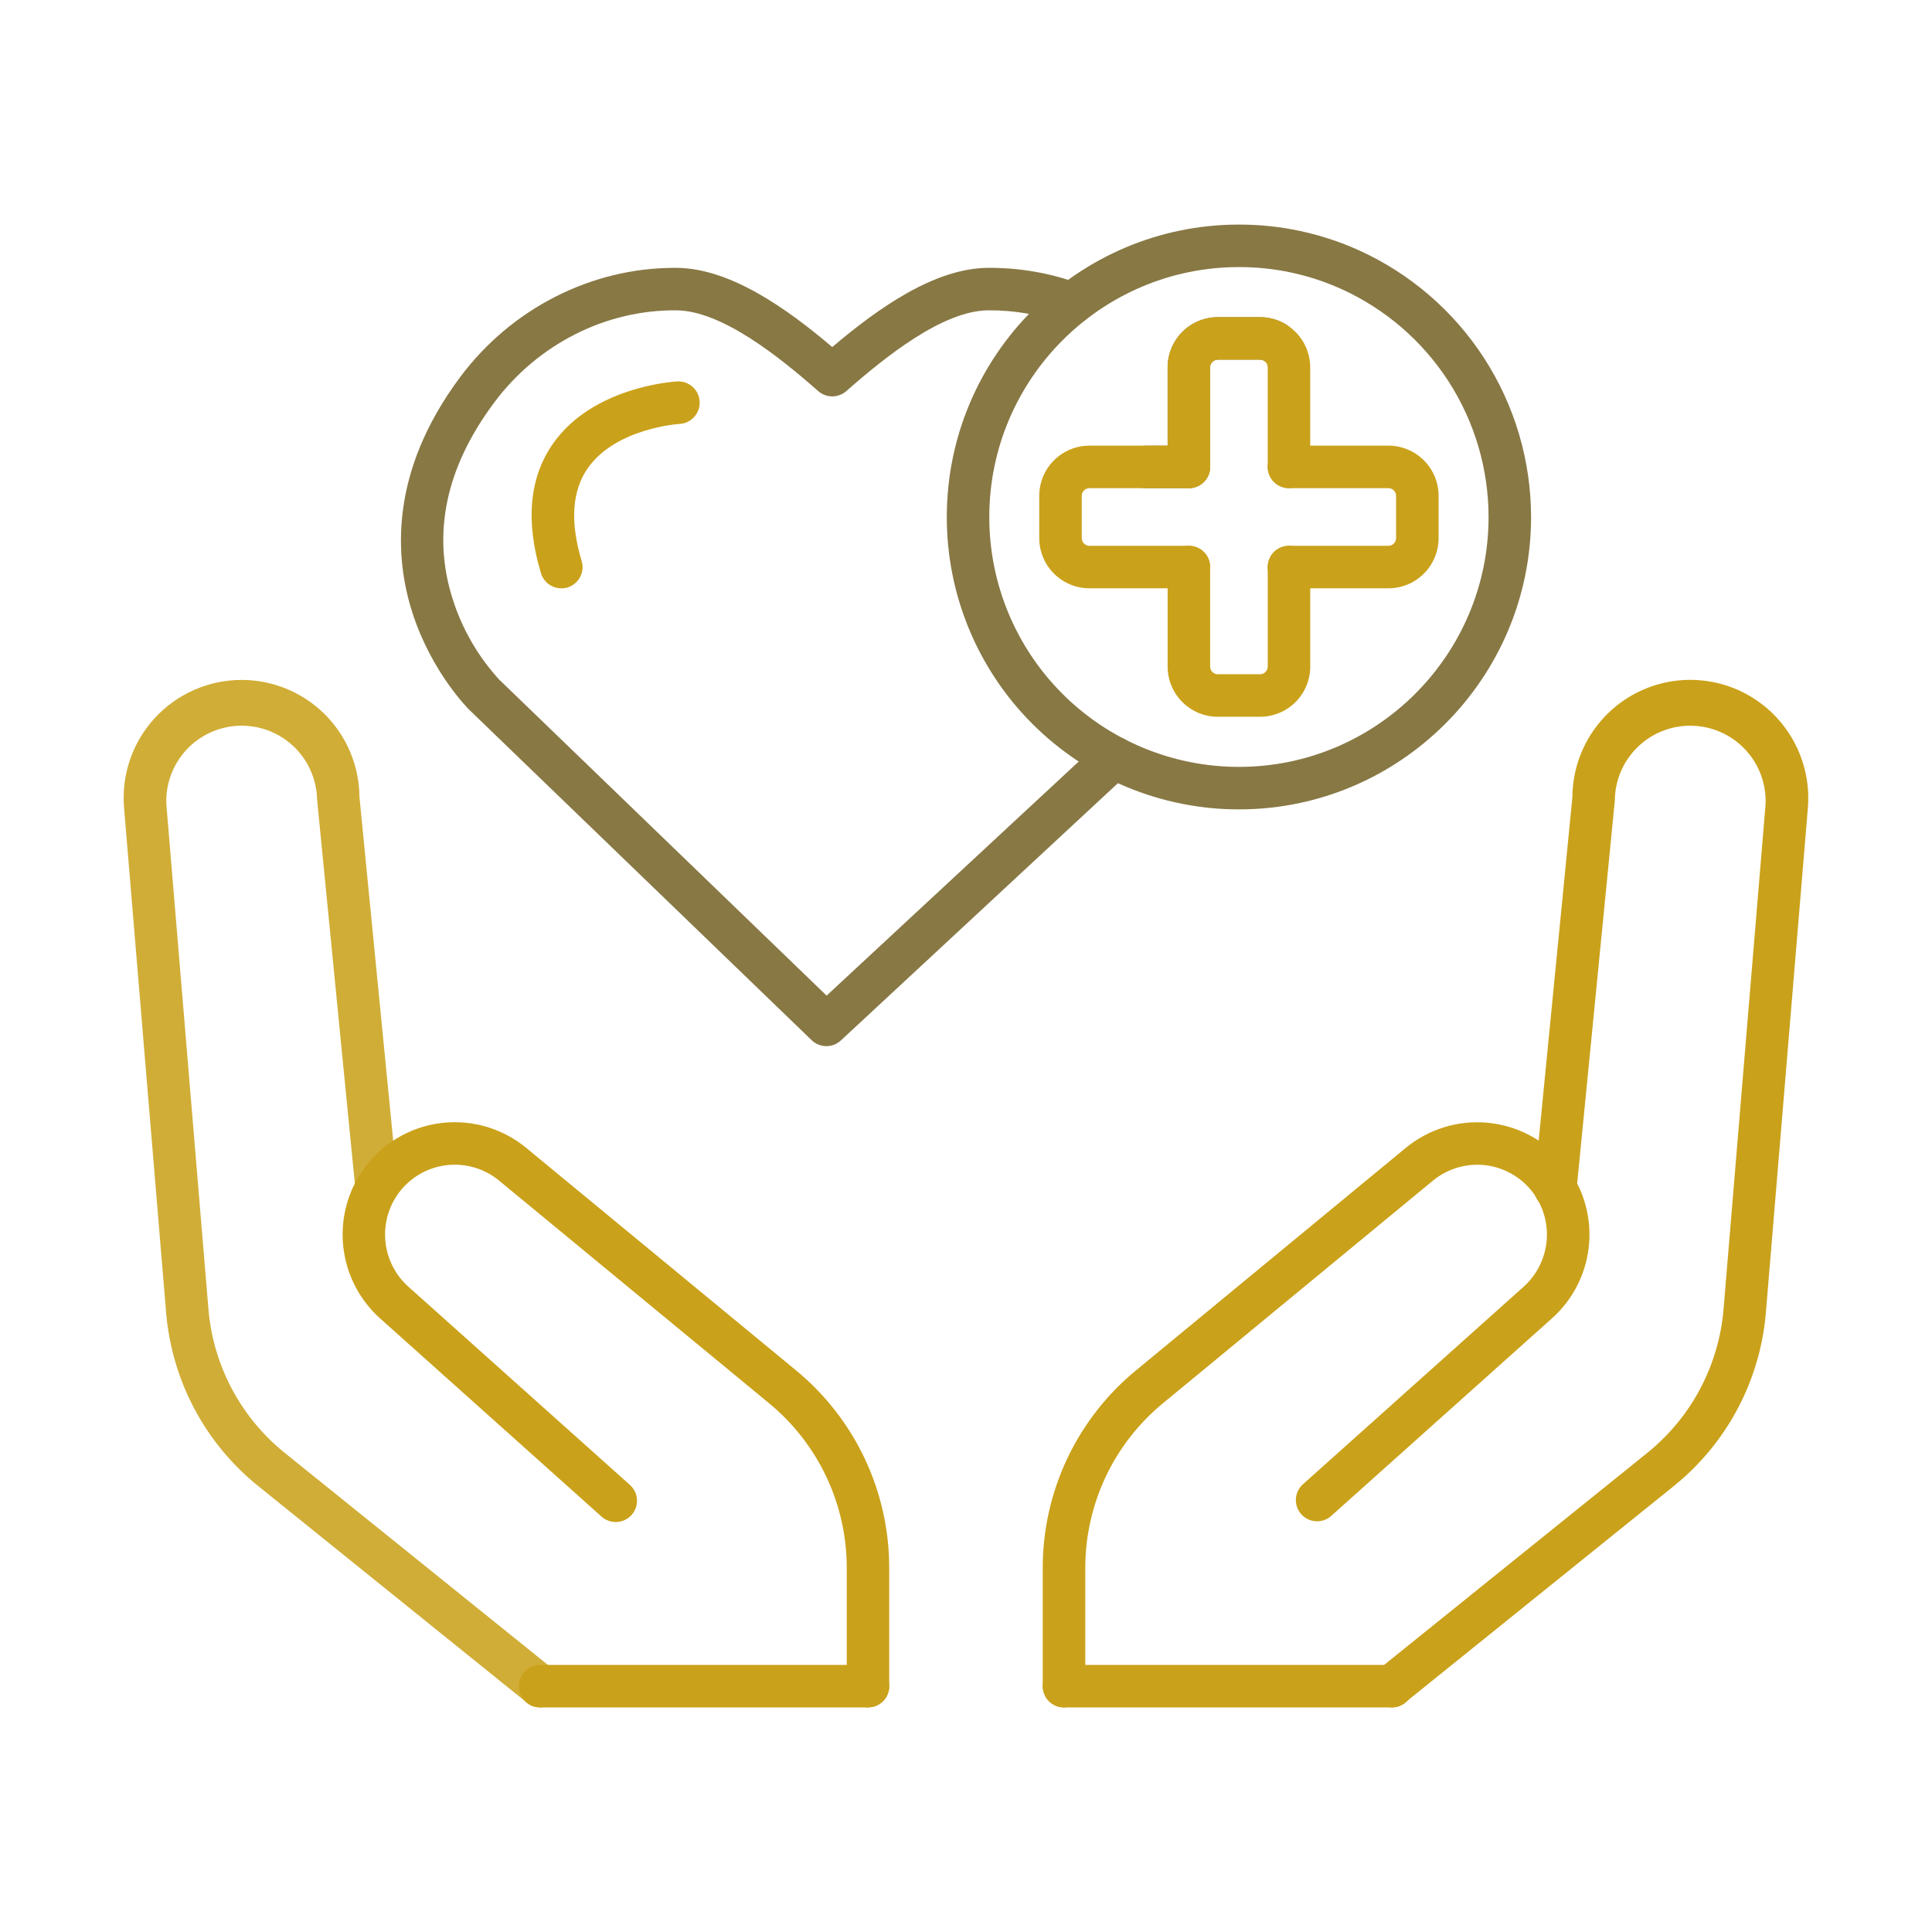 <svg width="512" height="512" viewBox="0 0 512 512" fill="none" xmlns="http://www.w3.org/2000/svg">
<path d="M143.134 452.484C142.368 452.487 141.61 452.334 140.906 452.033C140.202 451.733 139.566 451.293 139.038 450.739L68.316 393.727C61.393 388.125 55.673 381.182 51.5 373.315C47.327 365.447 44.787 356.818 44.031 347.944L32.875 214.072C32.514 209.761 33.051 205.422 34.452 201.33C35.853 197.237 38.088 193.48 41.016 190.295C43.944 187.111 47.5 184.568 51.46 182.829C55.421 181.089 59.699 180.189 64.025 180.188C72.267 180.187 80.174 183.445 86.025 189.25C91.875 195.055 95.193 202.937 95.257 211.179L105.379 314.28C105.405 315.695 104.897 317.067 103.957 318.124C103.017 319.181 101.713 319.846 100.305 319.986C98.898 320.126 97.489 319.731 96.359 318.88C95.229 318.028 94.461 316.783 94.207 315.391L84.044 212.019C84.025 211.835 84.017 211.65 84.019 211.466C83.909 208.843 83.284 206.268 82.179 203.888C81.074 201.507 79.512 199.367 77.58 197.591C75.648 195.814 73.385 194.435 70.921 193.533C68.456 192.631 65.838 192.223 63.216 192.332C60.594 192.442 58.019 193.067 55.638 194.171C53.257 195.276 51.118 196.839 49.341 198.771C47.564 200.702 46.185 202.965 45.283 205.43C44.381 207.894 43.973 210.512 44.083 213.135L55.244 347.007C55.869 354.365 57.975 361.521 61.436 368.044C64.896 374.567 69.639 380.323 75.381 384.967L146.667 442.403C147.322 442.931 147.851 443.599 148.215 444.359C148.578 445.118 148.766 445.949 148.766 446.791V446.852C148.766 448.346 148.173 449.779 147.116 450.835C146.06 451.891 144.628 452.484 143.134 452.484Z" fill="#D0AD36"/>
<path d="M230.031 452.486C228.537 452.486 227.105 451.892 226.049 450.836C224.992 449.78 224.399 448.347 224.399 446.854V415.56C224.41 407.202 222.566 398.945 218.999 391.385C215.433 383.826 210.233 377.152 203.776 371.846L132.275 312.884C130.219 311.184 127.819 309.951 125.241 309.268C122.663 308.585 119.967 308.468 117.34 308.927C114.712 309.385 112.215 310.407 110.021 311.923C107.826 313.439 105.986 315.412 104.627 317.707C102.444 321.402 101.608 325.74 102.261 329.982C102.914 334.225 105.017 338.11 108.211 340.977L166.937 393.524C168.051 394.52 168.723 395.917 168.806 397.409C168.889 398.9 168.376 400.364 167.38 401.478C166.384 402.591 164.987 403.263 163.495 403.346C162.003 403.429 160.54 402.916 159.426 401.92L100.705 349.369C95.572 344.758 92.194 338.512 91.145 331.693C90.097 324.873 91.443 317.901 94.955 311.962C97.143 308.271 100.104 305.098 103.634 302.659C107.165 300.221 111.181 298.577 115.408 297.838C119.634 297.1 123.97 297.285 128.119 298.381C132.267 299.478 136.128 301.459 139.438 304.19L210.944 363.157C218.681 369.52 224.911 377.521 229.183 386.583C233.455 395.645 235.663 405.542 235.648 415.56V446.854C235.648 448.345 235.056 449.775 234.003 450.831C232.951 451.886 231.522 452.481 230.031 452.486Z" fill="#CAA11A"/>
<path d="M230.031 452.487H143.134C141.64 452.487 140.208 451.893 139.152 450.837C138.095 449.781 137.502 448.348 137.502 446.855C137.502 445.361 138.095 443.928 139.152 442.872C140.208 441.816 141.64 441.223 143.134 441.223H230.031C231.524 441.223 232.957 441.816 234.013 442.872C235.069 443.928 235.663 445.361 235.663 446.855C235.663 448.348 235.069 449.781 234.013 450.837C232.957 451.893 231.524 452.487 230.031 452.487Z" fill="#CAA11A"/>
<path d="M368.864 452.486C367.371 452.486 365.938 451.893 364.882 450.836C363.826 449.78 363.232 448.348 363.232 446.854V446.793C363.232 445.951 363.421 445.12 363.784 444.36C364.147 443.601 364.676 442.933 365.332 442.405L436.617 384.974C442.358 380.329 447.102 374.571 450.562 368.047C454.022 361.523 456.129 354.367 456.754 347.009L467.895 213.136C468.005 210.514 467.597 207.896 466.695 205.431C465.793 202.967 464.414 200.704 462.637 198.772C460.86 196.841 458.721 195.278 456.34 194.173C453.959 193.068 451.384 192.443 448.762 192.334C446.14 192.224 443.522 192.632 441.057 193.534C438.593 194.437 436.33 195.815 434.398 197.592C432.466 199.369 430.904 201.509 429.799 203.889C428.694 206.27 428.069 208.845 427.959 211.467C427.97 211.651 427.97 211.836 427.959 212.02L417.791 315.393C417.733 316.14 417.527 316.868 417.184 317.534C416.841 318.201 416.369 318.792 415.795 319.274C415.22 319.755 414.556 320.117 413.84 320.339C413.124 320.56 412.371 320.636 411.625 320.563C410.88 320.49 410.156 320.268 409.497 319.912C408.838 319.555 408.256 319.071 407.787 318.487C407.317 317.903 406.969 317.231 406.762 316.511C406.556 315.791 406.495 315.036 406.583 314.292L416.706 211.191C416.749 204.918 418.679 198.803 422.246 193.643C425.814 188.483 430.852 184.517 436.705 182.261C442.559 180.005 448.955 179.564 455.063 180.996C461.17 182.427 466.705 185.664 470.947 190.286C473.874 193.475 476.111 197.236 477.515 201.332C478.92 205.427 479.462 209.768 479.108 214.083L467.967 347.941C467.212 356.815 464.672 365.446 460.499 373.314C456.326 381.182 450.606 388.126 443.683 393.729L372.94 450.74C372.414 451.292 371.782 451.731 371.081 452.031C370.381 452.331 369.627 452.486 368.864 452.486Z" fill="#CAA11A"/>
<path d="M281.968 452.487C280.474 452.487 279.042 451.893 277.986 450.837C276.929 449.781 276.336 448.348 276.336 446.855V415.561C276.323 405.542 278.533 395.644 282.808 386.582C287.083 377.52 293.315 369.52 301.055 363.158L372.556 304.191C378.571 299.244 386.285 296.851 394.044 297.526C401.803 298.202 408.988 301.891 414.057 307.804C419.127 313.716 421.677 321.38 421.16 329.151C420.643 336.922 417.101 344.181 411.294 349.37L352.573 401.922C351.447 402.825 350.018 403.262 348.58 403.142C347.141 403.022 345.804 402.354 344.844 401.277C343.883 400.2 343.373 398.795 343.418 397.352C343.464 395.91 344.061 394.54 345.087 393.525L403.783 340.994C406.977 338.126 409.079 334.241 409.733 329.999C410.386 325.756 409.55 321.419 407.367 317.723C406.008 315.428 404.168 313.455 401.973 311.939C399.778 310.424 397.281 309.402 394.654 308.943C392.027 308.485 389.331 308.601 386.753 309.284C384.175 309.967 381.775 311.201 379.719 312.9L308.223 371.852C301.768 377.158 296.571 383.832 293.007 391.39C289.443 398.949 287.602 407.205 287.615 415.561V446.855C287.615 447.596 287.469 448.329 287.185 449.014C286.901 449.698 286.485 450.319 285.96 450.843C285.436 451.366 284.813 451.78 284.128 452.062C283.443 452.345 282.709 452.489 281.968 452.487Z" fill="#CAA11A"/>
<path d="M368.865 452.487H281.968C280.474 452.487 279.042 451.893 277.986 450.837C276.929 449.781 276.336 448.348 276.336 446.855C276.336 445.361 276.929 443.928 277.986 442.872C279.042 441.816 280.474 441.223 281.968 441.223H368.865C370.358 441.223 371.791 441.816 372.847 442.872C373.903 443.928 374.497 445.361 374.497 446.855C374.497 448.348 373.903 449.781 372.847 450.837C371.791 451.893 370.358 452.487 368.865 452.487Z" fill="#CAA11A"/>
<path d="M328.33 214.498C318.157 214.498 308.084 212.493 298.687 208.599C289.29 204.704 280.752 198.995 273.562 191.799C266.372 184.603 260.671 176.06 256.784 166.66C252.897 157.259 250.901 147.185 250.91 137.012C250.91 94.281 285.639 59.516 328.33 59.516C339.287 59.493 350.123 61.815 360.11 66.325C373.703 72.479 385.236 82.418 393.33 94.953C401.424 107.489 405.735 122.091 405.749 137.012C405.749 179.738 371.015 214.498 328.33 214.498ZM328.33 70.78C291.855 70.78 262.174 100.476 262.174 137.012C262.165 145.706 263.869 154.316 267.189 162.35C270.51 170.384 275.382 177.685 281.526 183.836C287.67 189.986 294.966 194.865 302.997 198.193C311.028 201.522 319.636 203.235 328.33 203.234C364.805 203.234 394.485 173.538 394.485 137.012C394.474 124.258 390.789 111.778 383.871 101.064C376.953 90.35 367.095 81.855 355.476 76.596C346.946 72.741 337.69 70.758 328.33 70.78ZM315.069 129.368H303.641C302.147 129.368 300.715 128.775 299.659 127.718C298.602 126.662 298.009 125.23 298.009 123.736C298.009 122.242 298.602 120.81 299.659 119.754C300.715 118.697 302.147 118.104 303.641 118.104H309.437V97.363C309.437 93.832 310.839 90.446 313.336 87.95C315.832 85.453 319.218 84.051 322.749 84.051H333.921C336.303 84.05 338.641 84.692 340.689 85.909C341.973 86.673 342.901 87.916 343.269 89.364C343.637 90.812 343.414 92.346 342.65 93.63C341.887 94.914 340.644 95.842 339.196 96.21C337.748 96.578 336.213 96.355 334.929 95.591C334.62 95.407 334.266 95.311 333.905 95.315H322.744C322.201 95.315 321.68 95.531 321.296 95.915C320.912 96.299 320.696 96.82 320.696 97.363V123.736C320.696 125.229 320.103 126.661 319.048 127.717C317.993 128.773 316.562 129.367 315.069 129.368Z" fill="#887844"/>
<path d="M341.59 129.368C340.097 129.368 338.664 128.775 337.608 127.718C336.552 126.662 335.958 125.23 335.958 123.736V97.363C335.956 97.005 335.861 96.655 335.681 96.346C335.501 96.037 335.244 95.78 334.934 95.602C334.626 95.413 334.272 95.314 333.91 95.315H322.744C322.2 95.315 321.68 95.531 321.295 95.915C320.911 96.299 320.696 96.82 320.696 97.363V123.736C320.696 125.23 320.102 126.662 319.046 127.718C317.99 128.775 316.557 129.368 315.064 129.368C313.57 129.368 312.137 128.775 311.081 127.718C310.025 126.662 309.432 125.23 309.432 123.736V97.363C309.432 93.832 310.834 90.446 313.331 87.95C315.827 85.453 319.213 84.051 322.744 84.051H333.915C336.298 84.05 338.636 84.692 340.684 85.909C342.67 87.091 344.317 88.767 345.463 90.774C346.608 92.782 347.215 95.052 347.222 97.363V123.736C347.222 124.476 347.077 125.208 346.794 125.891C346.511 126.574 346.096 127.195 345.573 127.718C345.05 128.241 344.429 128.656 343.746 128.939C343.062 129.222 342.33 129.368 341.59 129.368Z" fill="#CAA11A"/>
<path d="M333.915 189.951H322.744C319.213 189.951 315.827 188.549 313.331 186.052C310.834 183.556 309.432 180.17 309.432 176.639V150.277C309.432 148.783 310.025 147.35 311.081 146.294C312.137 145.238 313.57 144.645 315.064 144.645C316.557 144.645 317.99 145.238 319.046 146.294C320.102 147.35 320.696 148.783 320.696 150.277V176.639C320.696 177.183 320.911 177.703 321.295 178.088C321.68 178.472 322.2 178.687 322.744 178.687H333.915C334.459 178.687 334.98 178.472 335.364 178.088C335.748 177.703 335.963 177.183 335.963 176.639V150.277C335.963 148.783 336.557 147.35 337.613 146.294C338.669 145.238 340.102 144.645 341.595 144.645C343.089 144.645 344.522 145.238 345.578 146.294C346.634 147.35 347.227 148.783 347.227 150.277V176.639C347.227 180.17 345.825 183.556 343.328 186.052C340.832 188.549 337.446 189.951 333.915 189.951Z" fill="#CAA11A"/>
<path d="M315.07 155.908H288.722C285.192 155.908 281.806 154.505 279.309 152.009C276.813 149.512 275.41 146.126 275.41 142.596V131.414C275.41 127.883 276.813 124.497 279.309 122.001C281.806 119.504 285.192 118.102 288.722 118.102H315.07C316.563 118.102 317.996 118.695 319.052 119.751C320.108 120.807 320.702 122.24 320.702 123.734C320.702 125.227 320.108 126.66 319.052 127.716C317.996 128.772 316.563 129.366 315.07 129.366H288.722C288.179 129.366 287.658 129.581 287.274 129.965C286.89 130.349 286.674 130.87 286.674 131.414V142.596C286.674 143.139 286.89 143.66 287.274 144.044C287.658 144.428 288.179 144.644 288.722 144.644H315.07C316.563 144.644 317.996 145.237 319.052 146.293C320.108 147.349 320.702 148.782 320.702 150.276C320.702 151.769 320.108 153.202 319.052 154.258C317.996 155.314 316.563 155.908 315.07 155.908Z" fill="#CAA11A"/>
<path d="M367.933 155.908H341.585C340.091 155.908 338.659 155.314 337.603 154.258C336.547 153.202 335.953 151.769 335.953 150.276C335.953 148.782 336.547 147.349 337.603 146.293C338.659 145.237 340.091 144.644 341.585 144.644H367.933C368.476 144.644 368.997 144.428 369.381 144.044C369.765 143.66 369.981 143.139 369.981 142.596V131.414C369.981 130.87 369.765 130.349 369.381 129.965C368.997 129.581 368.476 129.366 367.933 129.366H341.585C340.091 129.366 338.659 128.772 337.603 127.716C336.547 126.66 335.953 125.227 335.953 123.734C335.953 122.24 336.547 120.807 337.603 119.751C338.659 118.695 340.091 118.102 341.585 118.102H367.933C371.463 118.102 374.849 119.504 377.346 122.001C379.842 124.497 381.245 127.883 381.245 131.414V142.596C381.245 146.126 379.842 149.512 377.346 152.009C374.849 154.505 371.463 155.908 367.933 155.908Z" fill="#CAA11A"/>
<path d="M219.008 277.237C217.549 277.238 216.146 276.673 215.096 275.66L124.416 188.159L124.37 188.113C123.96 187.709 114.375 178.109 109.307 162.431C104.622 147.916 103.014 125.291 121.968 99.906C135.511 81.761 156.702 70.983 178.744 70.983H179.348C193.479 71.106 208.42 81.663 220.554 91.975C232.688 81.674 247.618 71.116 261.755 70.983C270.004 70.911 278.199 72.317 285.952 75.135C287.356 75.644 288.502 76.69 289.135 78.043C289.769 79.395 289.839 80.945 289.331 82.35C288.822 83.754 287.777 84.9 286.424 85.533C285.071 86.167 283.522 86.237 282.117 85.729C275.626 83.367 268.764 82.186 261.857 82.242C249.825 82.355 234.644 94.53 224.276 103.644C223.248 104.549 221.924 105.049 220.554 105.049C219.184 105.049 217.86 104.549 216.832 103.644C206.459 94.51 191.278 82.35 179.251 82.242C160.548 82.068 142.525 91.197 130.995 106.639C118.087 123.924 114.396 141.526 120.028 158.96C122.544 166.8 126.721 174.006 132.275 180.085L219.059 263.848L291.415 196.664C292.509 195.645 293.963 195.103 295.457 195.157C296.952 195.211 298.363 195.856 299.381 196.95C300.4 198.045 300.942 199.499 300.888 200.993C300.834 202.487 300.189 203.899 299.095 204.917L222.837 275.732C221.799 276.702 220.429 277.241 219.008 277.237Z" fill="#887844"/>
<path d="M148.766 155.908C147.553 155.911 146.372 155.522 145.398 154.8C144.424 154.077 143.709 153.06 143.359 151.899C139.197 138.075 140.287 126.493 146.585 117.523C157.194 102.434 178.565 101.139 179.471 101.083C180.965 101.001 182.429 101.516 183.543 102.515C184.657 103.514 185.329 104.914 185.41 106.407C185.492 107.901 184.976 109.366 183.978 110.48C182.979 111.594 181.579 112.265 180.085 112.347C179.916 112.347 163.189 113.453 155.775 124.061C151.582 130.057 151.034 138.336 154.147 148.673C154.401 149.514 154.453 150.403 154.302 151.269C154.15 152.134 153.798 152.952 153.273 153.657C152.749 154.362 152.067 154.935 151.281 155.329C150.496 155.724 149.63 155.929 148.751 155.928L148.766 155.908Z" fill="#CAA11A"/>
</svg>
